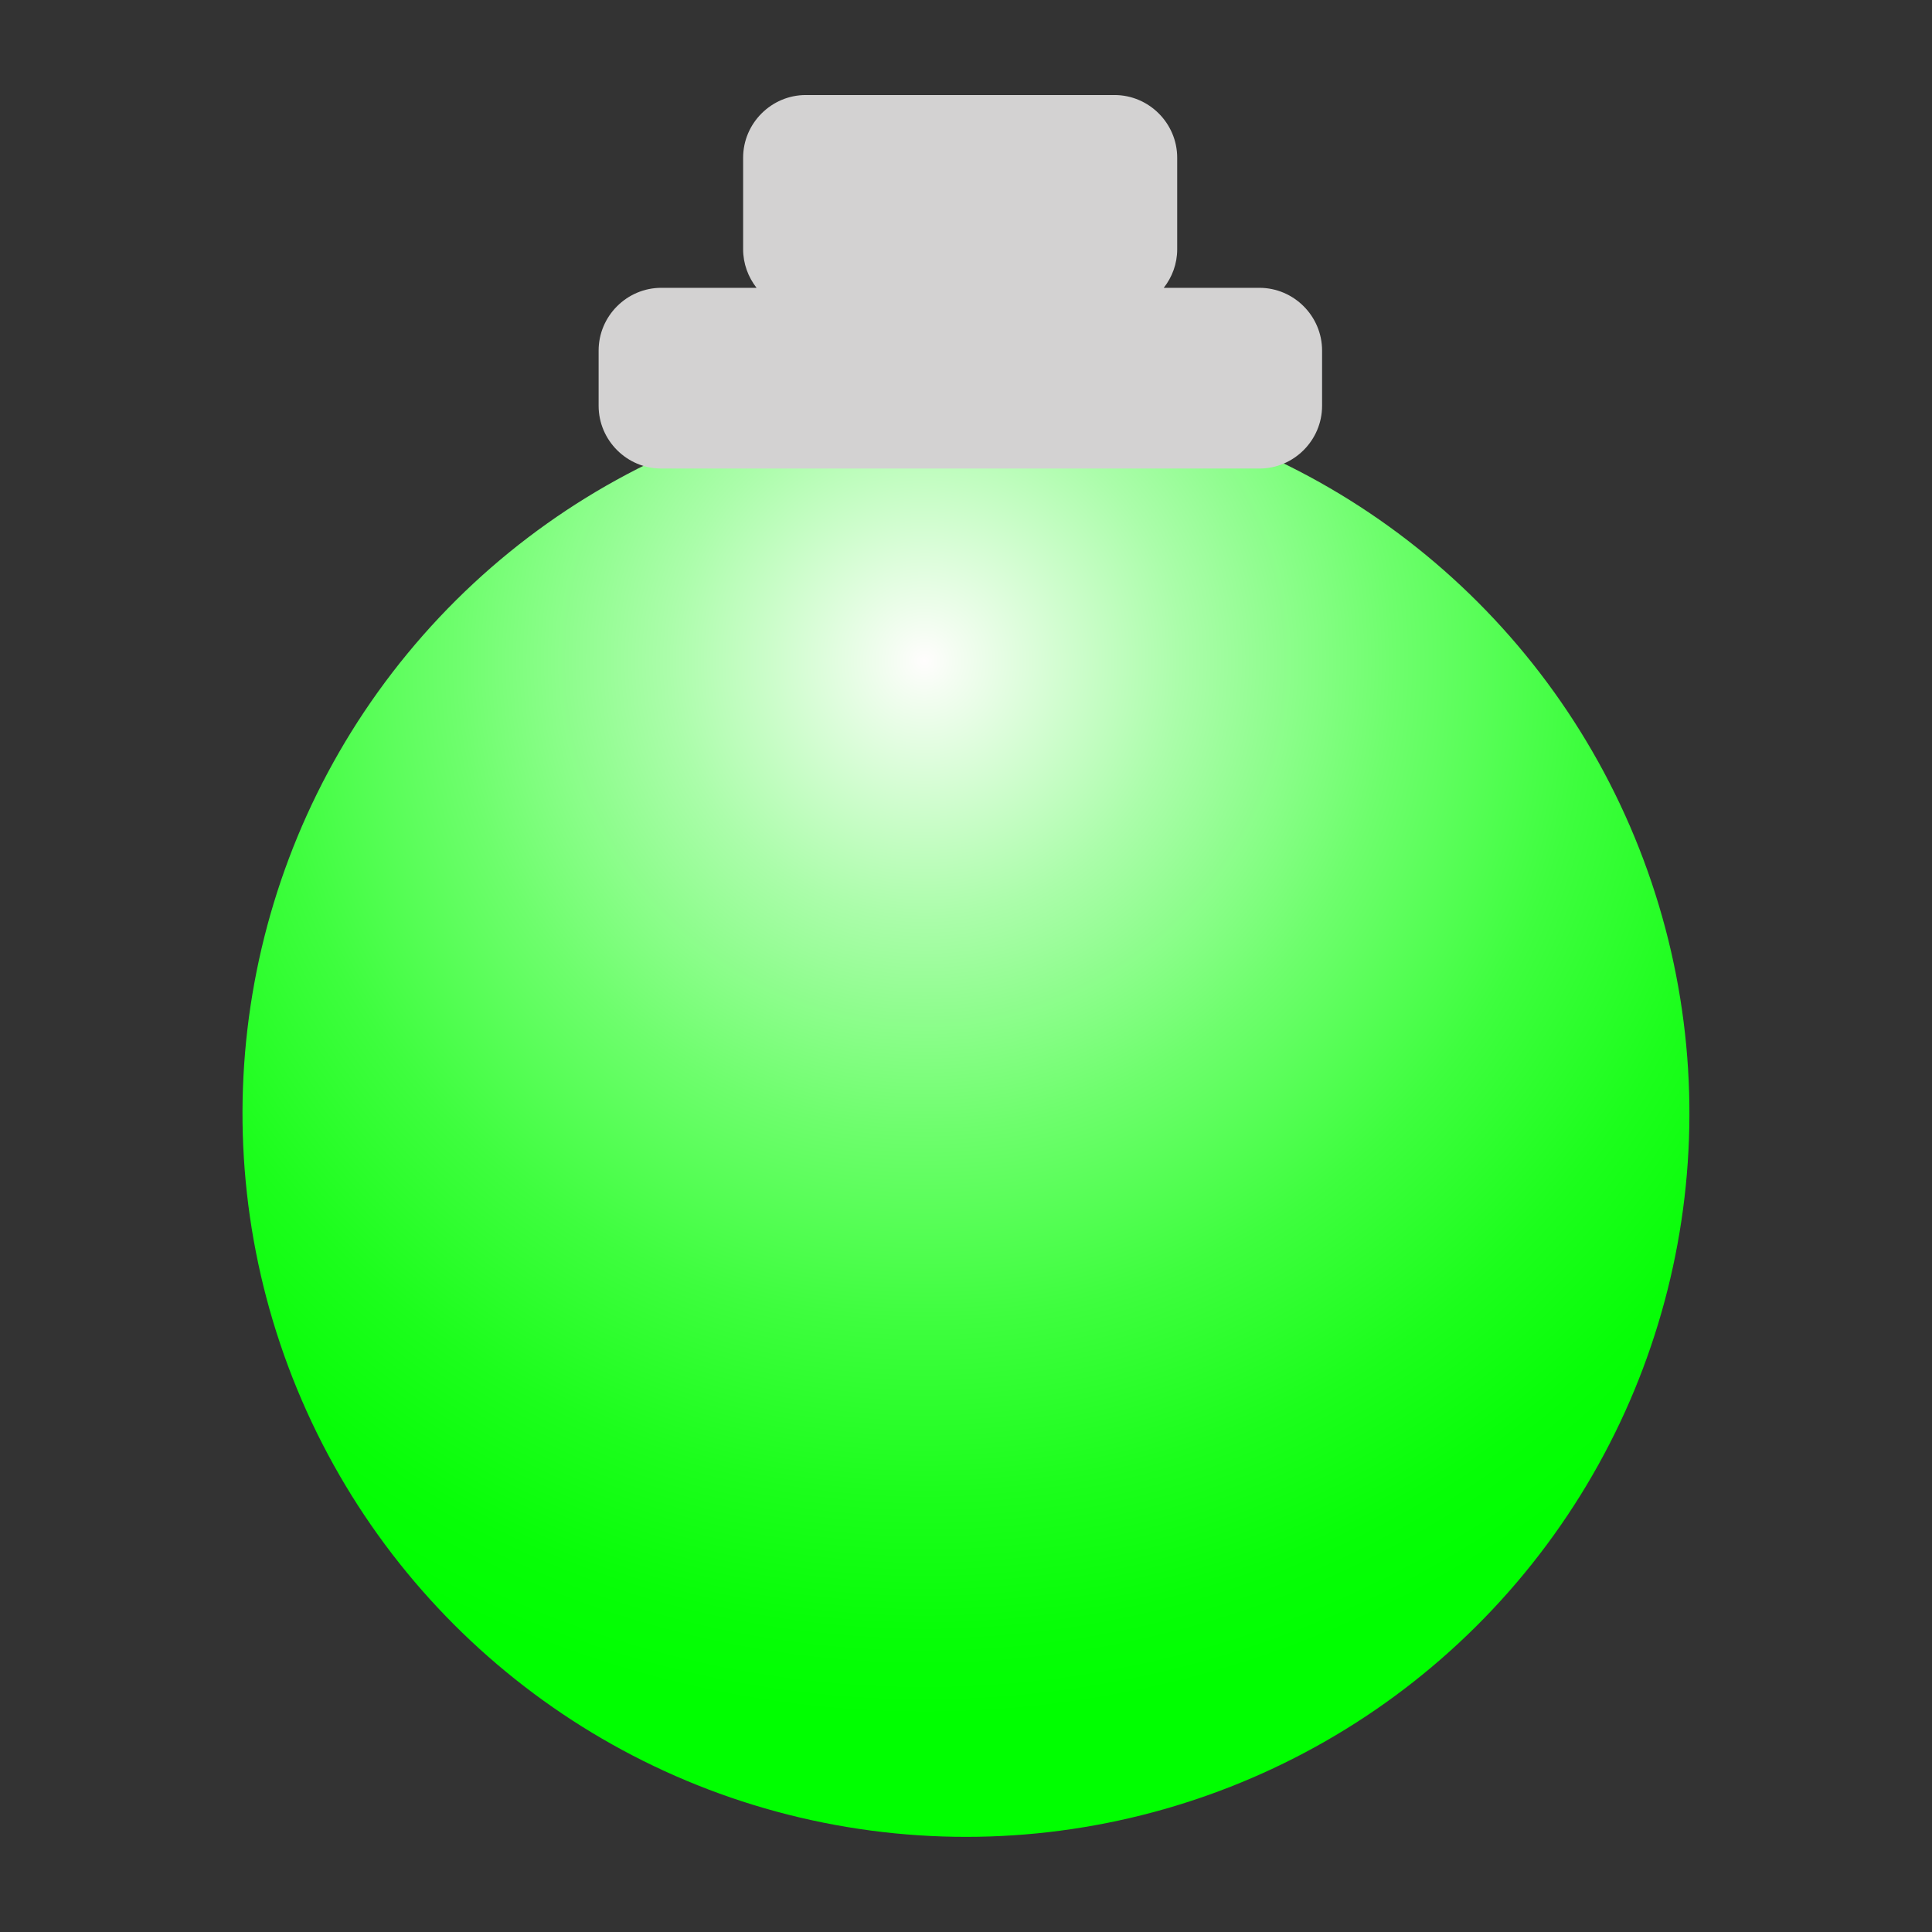 <?xml version="1.0" encoding="UTF-8"?>
<svg id="Schema" xmlns="http://www.w3.org/2000/svg" xmlns:xlink="http://www.w3.org/1999/xlink" viewBox="0 0 99.21 99.21">
  <rect x="0" y="0" width="99.21" height="99.21" fill="#333333" stroke="none"/>
  <defs>
    <style>
      .cls-1 {
        fill: url(#Sfumatura_senza_nome_76);
      }

      .cls-2 {
        fill: #d3d2d2;
      }
    </style>
    <radialGradient id="Sfumatura_senza_nome_76" data-name="Sfumatura senza nome 76" cx="-665.32" cy="2388.36" fx="-665.32" fy="2388.36" r="54.81" gradientTransform="translate(1759.06 -1765.7) rotate(-121.56) scale(1 -1)" gradientUnits="userSpaceOnUse">
      <stop offset="0" stop-color="#fffdfd"/>
      <stop offset=".03" stop-color="#f4fdf2"/>
      <stop offset=".24" stop-color="#abfdaa"/>
      <stop offset=".44" stop-color="#6efe6d"/>
      <stop offset=".62" stop-color="#3efe3e"/>
      <stop offset=".78" stop-color="#1cfe1c"/>
      <stop offset=".91" stop-color="#07fe07"/>
      <stop offset=".99" stop-color="lime"/>
    </radialGradient>
  </defs>
  <circle class="cls-1" cx="49.61" cy="57.18" r="37.15" transform="translate(-14.96 96.7) rotate(-80.53)"/>
  <path class="cls-2" d="M64.65,14.78h-4.89c.43-.55.69-1.23.69-1.98v-4.7c0-1.77-1.45-3.22-3.22-3.22h-15.85c-1.77,0-3.22,1.45-3.22,3.22v4.7c0,.74.26,1.43.69,1.98h-4.89c-1.77,0-3.22,1.45-3.22,3.22v2.84c0,1.77,1.45,3.22,3.22,3.22h30.71c1.77,0,3.22-1.45,3.22-3.22v-2.84c0-1.77-1.45-3.22-3.22-3.22Z"/>
</svg>